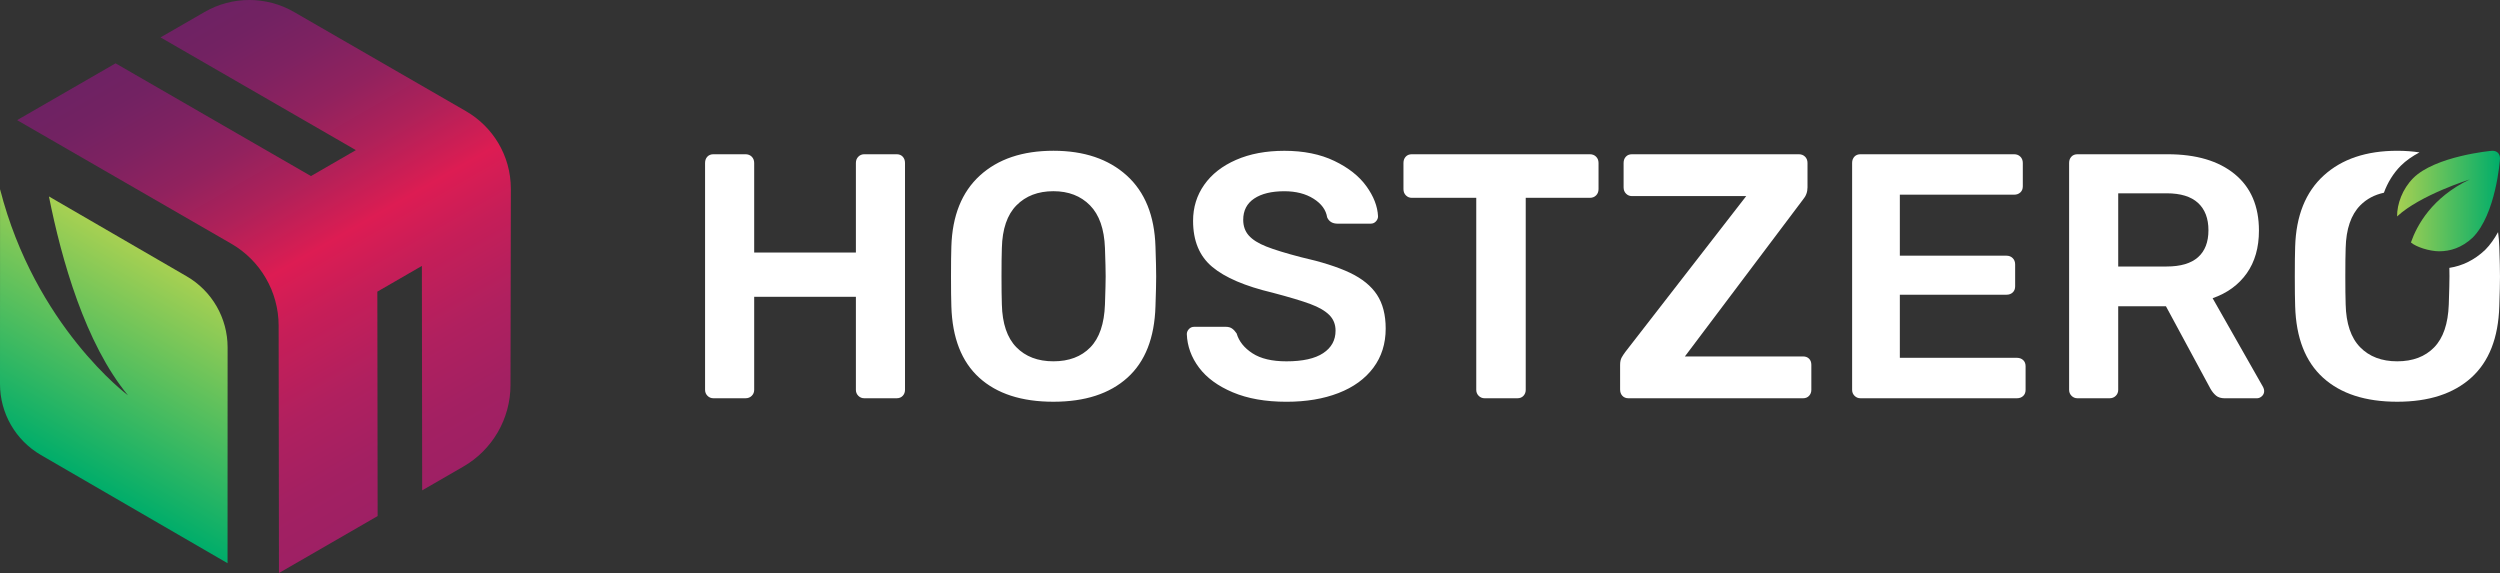 <svg width="541" height="124" viewBox="0 0 541 124" fill="none" xmlns="http://www.w3.org/2000/svg">
<rect x="0" y="0" width="541" height="124" fill="#333333" stroke="none"/>
<path d="M153.105 85.657C152.753 85.305 152.577 84.878 152.577 84.375V35.267C152.577 34.713 152.738 34.261 153.067 33.907C153.393 33.557 153.833 33.378 154.386 33.378H161.32C161.871 33.378 162.326 33.555 162.677 33.907C163.028 34.261 163.205 34.711 163.205 35.267V54.652H185.215V35.267C185.215 34.713 185.392 34.261 185.743 33.907C186.094 33.557 186.521 33.378 187.024 33.378H194.034C194.588 33.378 195.025 33.555 195.353 33.907C195.679 34.261 195.843 34.711 195.843 35.267V84.372C195.843 84.876 195.679 85.303 195.353 85.654C195.025 86.006 194.588 86.183 194.034 86.183H187.024C186.521 86.183 186.094 86.006 185.743 85.654C185.392 85.303 185.215 84.876 185.215 84.372V64.231H163.205V84.372C163.205 84.876 163.028 85.303 162.677 85.654C162.326 86.006 161.873 86.183 161.32 86.183H154.386C153.883 86.183 153.456 86.008 153.105 85.657ZM211.902 81.732C208.082 78.263 206.073 73.109 205.873 66.269C205.822 64.81 205.797 62.673 205.797 59.856C205.797 56.989 205.822 54.829 205.873 53.37C206.073 46.681 208.135 41.551 212.054 37.98C215.973 34.41 221.275 32.624 227.959 32.624C234.592 32.624 239.881 34.41 243.826 37.98C247.77 41.551 249.842 46.681 250.044 53.37C250.145 56.288 250.196 58.45 250.196 59.856C250.196 61.217 250.145 63.351 250.044 66.269C249.842 73.109 247.821 78.263 243.975 81.732C240.131 85.202 234.792 86.936 227.956 86.936C221.073 86.939 215.721 85.202 211.902 81.732ZM235.946 75.17C237.907 73.16 238.961 70.067 239.113 65.89C239.214 62.873 239.264 60.837 239.264 59.78C239.264 58.625 239.214 56.589 239.113 53.671C238.961 49.549 237.88 46.467 235.873 44.431C233.862 42.393 231.224 41.376 227.959 41.376C224.643 41.376 221.977 42.395 219.968 44.431C217.957 46.467 216.903 49.549 216.802 53.671C216.751 55.13 216.726 57.166 216.726 59.78C216.726 62.344 216.751 64.383 216.802 65.89C216.903 70.014 217.944 73.094 219.931 75.132C221.914 77.168 224.59 78.187 227.959 78.187C231.322 78.187 233.988 77.181 235.946 75.17ZM266.778 84.901C263.561 83.543 261.123 81.76 259.465 79.545C257.807 77.335 256.928 74.92 256.827 72.305C256.827 71.903 256.978 71.539 257.279 71.213C257.58 70.887 257.956 70.722 258.411 70.722H265.269C265.823 70.722 266.275 70.849 266.626 71.099C266.978 71.352 267.306 71.703 267.607 72.156C268.107 73.868 269.252 75.299 271.036 76.457C272.82 77.615 275.268 78.192 278.384 78.192C281.902 78.192 284.552 77.603 286.336 76.422C288.122 75.241 289.014 73.62 289.014 71.557C289.014 70.199 288.561 69.066 287.657 68.163C286.75 67.258 285.382 66.466 283.547 65.786C281.712 65.106 278.986 64.289 275.367 63.336C269.436 61.927 265.09 60.066 262.328 57.752C259.563 55.441 258.181 52.123 258.181 47.794C258.181 44.879 258.985 42.277 260.592 39.988C262.199 37.7 264.499 35.901 267.491 34.594C270.48 33.287 273.96 32.635 277.932 32.635C282.102 32.635 285.708 33.363 288.747 34.822C291.787 36.281 294.1 38.102 295.681 40.291C297.262 42.479 298.106 44.654 298.207 46.816C298.207 47.218 298.055 47.582 297.753 47.908C297.452 48.237 297.076 48.399 296.622 48.399H289.459C288.354 48.399 287.599 47.946 287.197 47.041C286.945 45.43 285.969 44.087 284.259 43.005C282.551 41.925 280.439 41.384 277.927 41.384C275.163 41.384 272.989 41.912 271.407 42.967C269.826 44.024 269.032 45.559 269.032 47.569C269.032 48.927 269.434 50.057 270.237 50.963C271.041 51.868 272.297 52.662 274.008 53.34C275.716 54.017 278.202 54.786 281.47 55.638C285.943 56.645 289.499 57.778 292.137 59.032C294.774 60.291 296.72 61.874 297.977 63.783C299.234 65.695 299.863 68.135 299.863 71.102C299.863 74.371 298.973 77.201 297.188 79.588C295.403 81.978 292.891 83.798 289.648 85.055C286.408 86.314 282.65 86.942 278.379 86.942C273.861 86.939 269.992 86.259 266.778 84.901ZM319.99 85.657C319.64 85.305 319.462 84.878 319.462 84.375V42.81H305.519C305.017 42.81 304.589 42.636 304.236 42.282C303.886 41.932 303.708 41.478 303.708 40.924V35.267C303.708 34.713 303.872 34.261 304.199 33.907C304.526 33.557 304.965 33.378 305.519 33.378H344.037C344.588 33.378 345.045 33.555 345.395 33.907C345.745 34.261 345.923 34.711 345.923 35.267V40.924C345.923 41.478 345.745 41.93 345.395 42.282C345.045 42.636 344.591 42.81 344.037 42.81H330.167V84.375C330.167 84.878 330.003 85.305 329.676 85.657C329.349 86.008 328.912 86.185 328.359 86.185H321.273C320.77 86.183 320.346 86.008 319.99 85.657Z" fill="white"/>
<path d="M351.083 85.657C350.756 85.305 350.592 84.853 350.592 84.299V78.943C350.592 78.29 350.707 77.762 350.931 77.36C351.16 76.958 351.421 76.556 351.723 76.154L377.88 42.435H353.155C352.653 42.435 352.225 42.259 351.875 41.907C351.522 41.556 351.347 41.103 351.347 40.549V35.269C351.347 34.715 351.508 34.263 351.838 33.909C352.162 33.56 352.601 33.38 353.155 33.38H389.262C389.813 33.38 390.266 33.557 390.617 33.909C390.97 34.263 391.145 34.713 391.145 35.269V40.549C391.145 41.556 390.817 42.435 390.166 43.189L364.612 77.132H390.166C390.72 77.132 391.159 77.297 391.483 77.623C391.811 77.952 391.974 78.391 391.974 78.943V84.375C391.974 84.878 391.811 85.305 391.483 85.657C391.159 86.008 390.72 86.185 390.166 86.185H352.4C351.849 86.183 351.41 86.008 351.083 85.657Z" fill="white"/>
<path d="M401.327 85.657C400.974 85.305 400.799 84.878 400.799 84.375V35.267C400.799 34.713 400.96 34.26 401.287 33.906C401.614 33.557 402.053 33.378 402.607 33.378H435.85C436.404 33.378 436.855 33.555 437.208 33.906C437.558 34.26 437.736 34.711 437.736 35.267V40.319C437.736 40.873 437.558 41.313 437.208 41.639C436.852 41.968 436.404 42.13 435.85 42.13H411.125V55.33H434.191C434.742 55.33 435.199 55.507 435.549 55.858C435.899 56.21 436.077 56.662 436.077 57.216V61.968C436.077 62.522 435.899 62.961 435.549 63.288C435.199 63.617 434.745 63.778 434.191 63.778H411.125V77.431H436.453C437.004 77.431 437.46 77.595 437.81 77.922C438.16 78.25 438.338 78.69 438.338 79.241V84.372C438.338 84.926 438.16 85.364 437.81 85.692C437.46 86.021 437.007 86.183 436.453 86.183H402.61C402.105 86.183 401.677 86.008 401.327 85.657Z" fill="white"/>
<path d="M489.74 83.77L478.811 64.534C481.976 63.429 484.439 61.631 486.198 59.143C487.957 56.652 488.836 53.572 488.836 49.901C488.836 44.62 487.091 40.549 483.598 37.681C480.105 34.814 475.269 33.38 469.087 33.38H449.563C449.009 33.38 448.567 33.557 448.246 33.909C447.916 34.263 447.755 34.713 447.755 35.269V84.375C447.755 84.878 447.933 85.305 448.283 85.657C448.633 86.008 449.061 86.185 449.563 86.185H456.497C457.048 86.185 457.504 86.008 457.854 85.657C458.207 85.305 458.379 84.878 458.379 84.375V66.271H468.708L478.357 84.149C478.707 84.751 479.109 85.242 479.563 85.621C480.016 85.998 480.642 86.188 481.448 86.188H488.382C488.784 86.188 489.148 86.036 489.478 85.735C489.806 85.434 489.966 85.055 489.966 84.605C489.966 84.349 489.892 84.071 489.74 83.77ZM475.645 55.671C474.136 57.004 471.877 57.671 468.861 57.671H458.382V41.831H468.861C471.874 41.831 474.136 42.522 475.645 43.905C477.152 45.288 477.907 47.26 477.907 49.825C477.907 52.389 477.152 54.338 475.645 55.671Z" fill="white"/>
<path d="M540.581 50.229C539.791 51.665 538.867 52.998 537.762 54.103C535.449 56.278 532.866 57.532 530.042 57.969C530.057 58.698 530.065 59.33 530.065 59.783C530.065 60.84 530.016 62.875 529.916 65.892C529.764 70.067 528.711 73.159 526.747 75.172C524.79 77.183 522.124 78.189 518.757 78.189C515.391 78.189 512.713 77.17 510.73 75.135C508.744 73.096 507.699 70.016 507.602 65.892C507.55 64.385 507.527 62.347 507.527 59.783C507.527 57.168 507.55 55.132 507.602 53.673C507.702 49.551 508.756 46.469 510.767 44.433C512.154 43.03 513.87 42.145 515.879 41.707C516.665 39.533 517.917 37.484 519.535 35.863C520.666 34.733 522.058 33.782 523.576 32.981C522.058 32.748 520.454 32.627 518.757 32.627C512.073 32.627 506.772 34.412 502.855 37.98C498.935 41.55 496.871 46.681 496.673 53.37C496.621 54.829 496.596 56.988 496.596 59.856C496.596 62.676 496.621 64.81 496.673 66.269C496.871 73.109 498.883 78.263 502.706 81.732C506.523 85.201 511.872 86.936 518.76 86.936C525.594 86.936 530.932 85.201 534.778 81.732C538.623 78.263 540.644 73.109 540.848 66.269C540.948 63.351 540.997 61.216 540.997 59.856C540.997 58.45 540.948 56.288 540.848 53.37C540.816 52.277 540.716 51.241 540.581 50.229Z" fill="white"/>
<path d="M27.698 85.55C18.442 74.345 13.302 56.157 10.588 42.511L40.396 59.793C45.88 62.971 49.255 68.833 49.253 75.175L49.241 121.878L8.857 98.467C3.373 95.288 -0.003 89.427 1.41925e-06 83.085L0.01 40.941C7.599 70.608 27.698 85.55 27.698 85.55Z" fill="url(#paint0_linear)"/>
<path d="M100.859 24.075V24.072L63.624 2.591C57.638 -0.864 50.264 -0.864 44.278 2.591L34.739 8.093L77.012 32.485L67.291 38.102L25.01 13.704L3.703 25.997L50.05 52.738C56.38 56.389 60.284 63.141 60.297 70.451L60.367 124L81.72 111.675L81.657 63.113L91.295 57.545L91.358 106.111L100.268 100.968C106.57 97.332 110.46 90.611 110.472 83.33L110.548 40.901V40.835C110.538 33.669 106.641 27.42 100.859 24.075Z" fill="url(#paint1_linear)"/>
<path d="M540.555 33.072C540.26 32.776 539.818 32.627 539.373 32.627C538.928 32.627 526.952 33.81 522.219 38.546C519.906 40.863 518.7 44.142 518.732 46.836C523.72 42.19 534.454 38.83 534.454 38.83C526.26 42.721 523 48.803 521.725 52.464C521.731 52.469 521.734 52.474 521.743 52.48C522.833 53.446 525.769 54.379 527.841 54.379C530.206 54.379 532.72 53.638 535.085 51.42C540.113 46.388 541 34.7 541 34.255C541 33.81 540.851 33.367 540.555 33.072Z" fill="url(#paint2_linear)"/>
<defs>
<linearGradient id="paint0_linear" x1="37.948" y1="58.32" x2="13.243" y2="101.081" gradientUnits="userSpaceOnUse">
<stop stop-color="#A7D052"/>
<stop offset="0.999" stop-color="#00AD6A"/>
</linearGradient>
<linearGradient id="paint1_linear" x1="98.26" y1="102.126" x2="41.62" y2="4.091" gradientUnits="userSpaceOnUse">
<stop stop-color="#9E2064"/>
<stop offset="0.103" stop-color="#A32062"/>
<stop offset="0.238" stop-color="#B0205F"/>
<stop offset="0.39" stop-color="#C61E58"/>
<stop offset="0.5" stop-color="#DD1C53"/>
<stop offset="0.51" stop-color="#D81D53"/>
<stop offset="0.627" stop-color="#AF2159"/>
<stop offset="0.738" stop-color="#91225E"/>
<stop offset="0.84" stop-color="#7E2261"/>
<stop offset="0.931" stop-color="#722262"/>
<stop offset="1" stop-color="#6E2263"/>
</linearGradient>
<linearGradient id="paint2_linear" x1="518.732" y1="43.504" x2="540.997" y2="43.504" gradientUnits="userSpaceOnUse">
<stop stop-color="#A7D052"/>
<stop offset="0.999" stop-color="#00AD6A"/>
</linearGradient>
</defs>
</svg>
